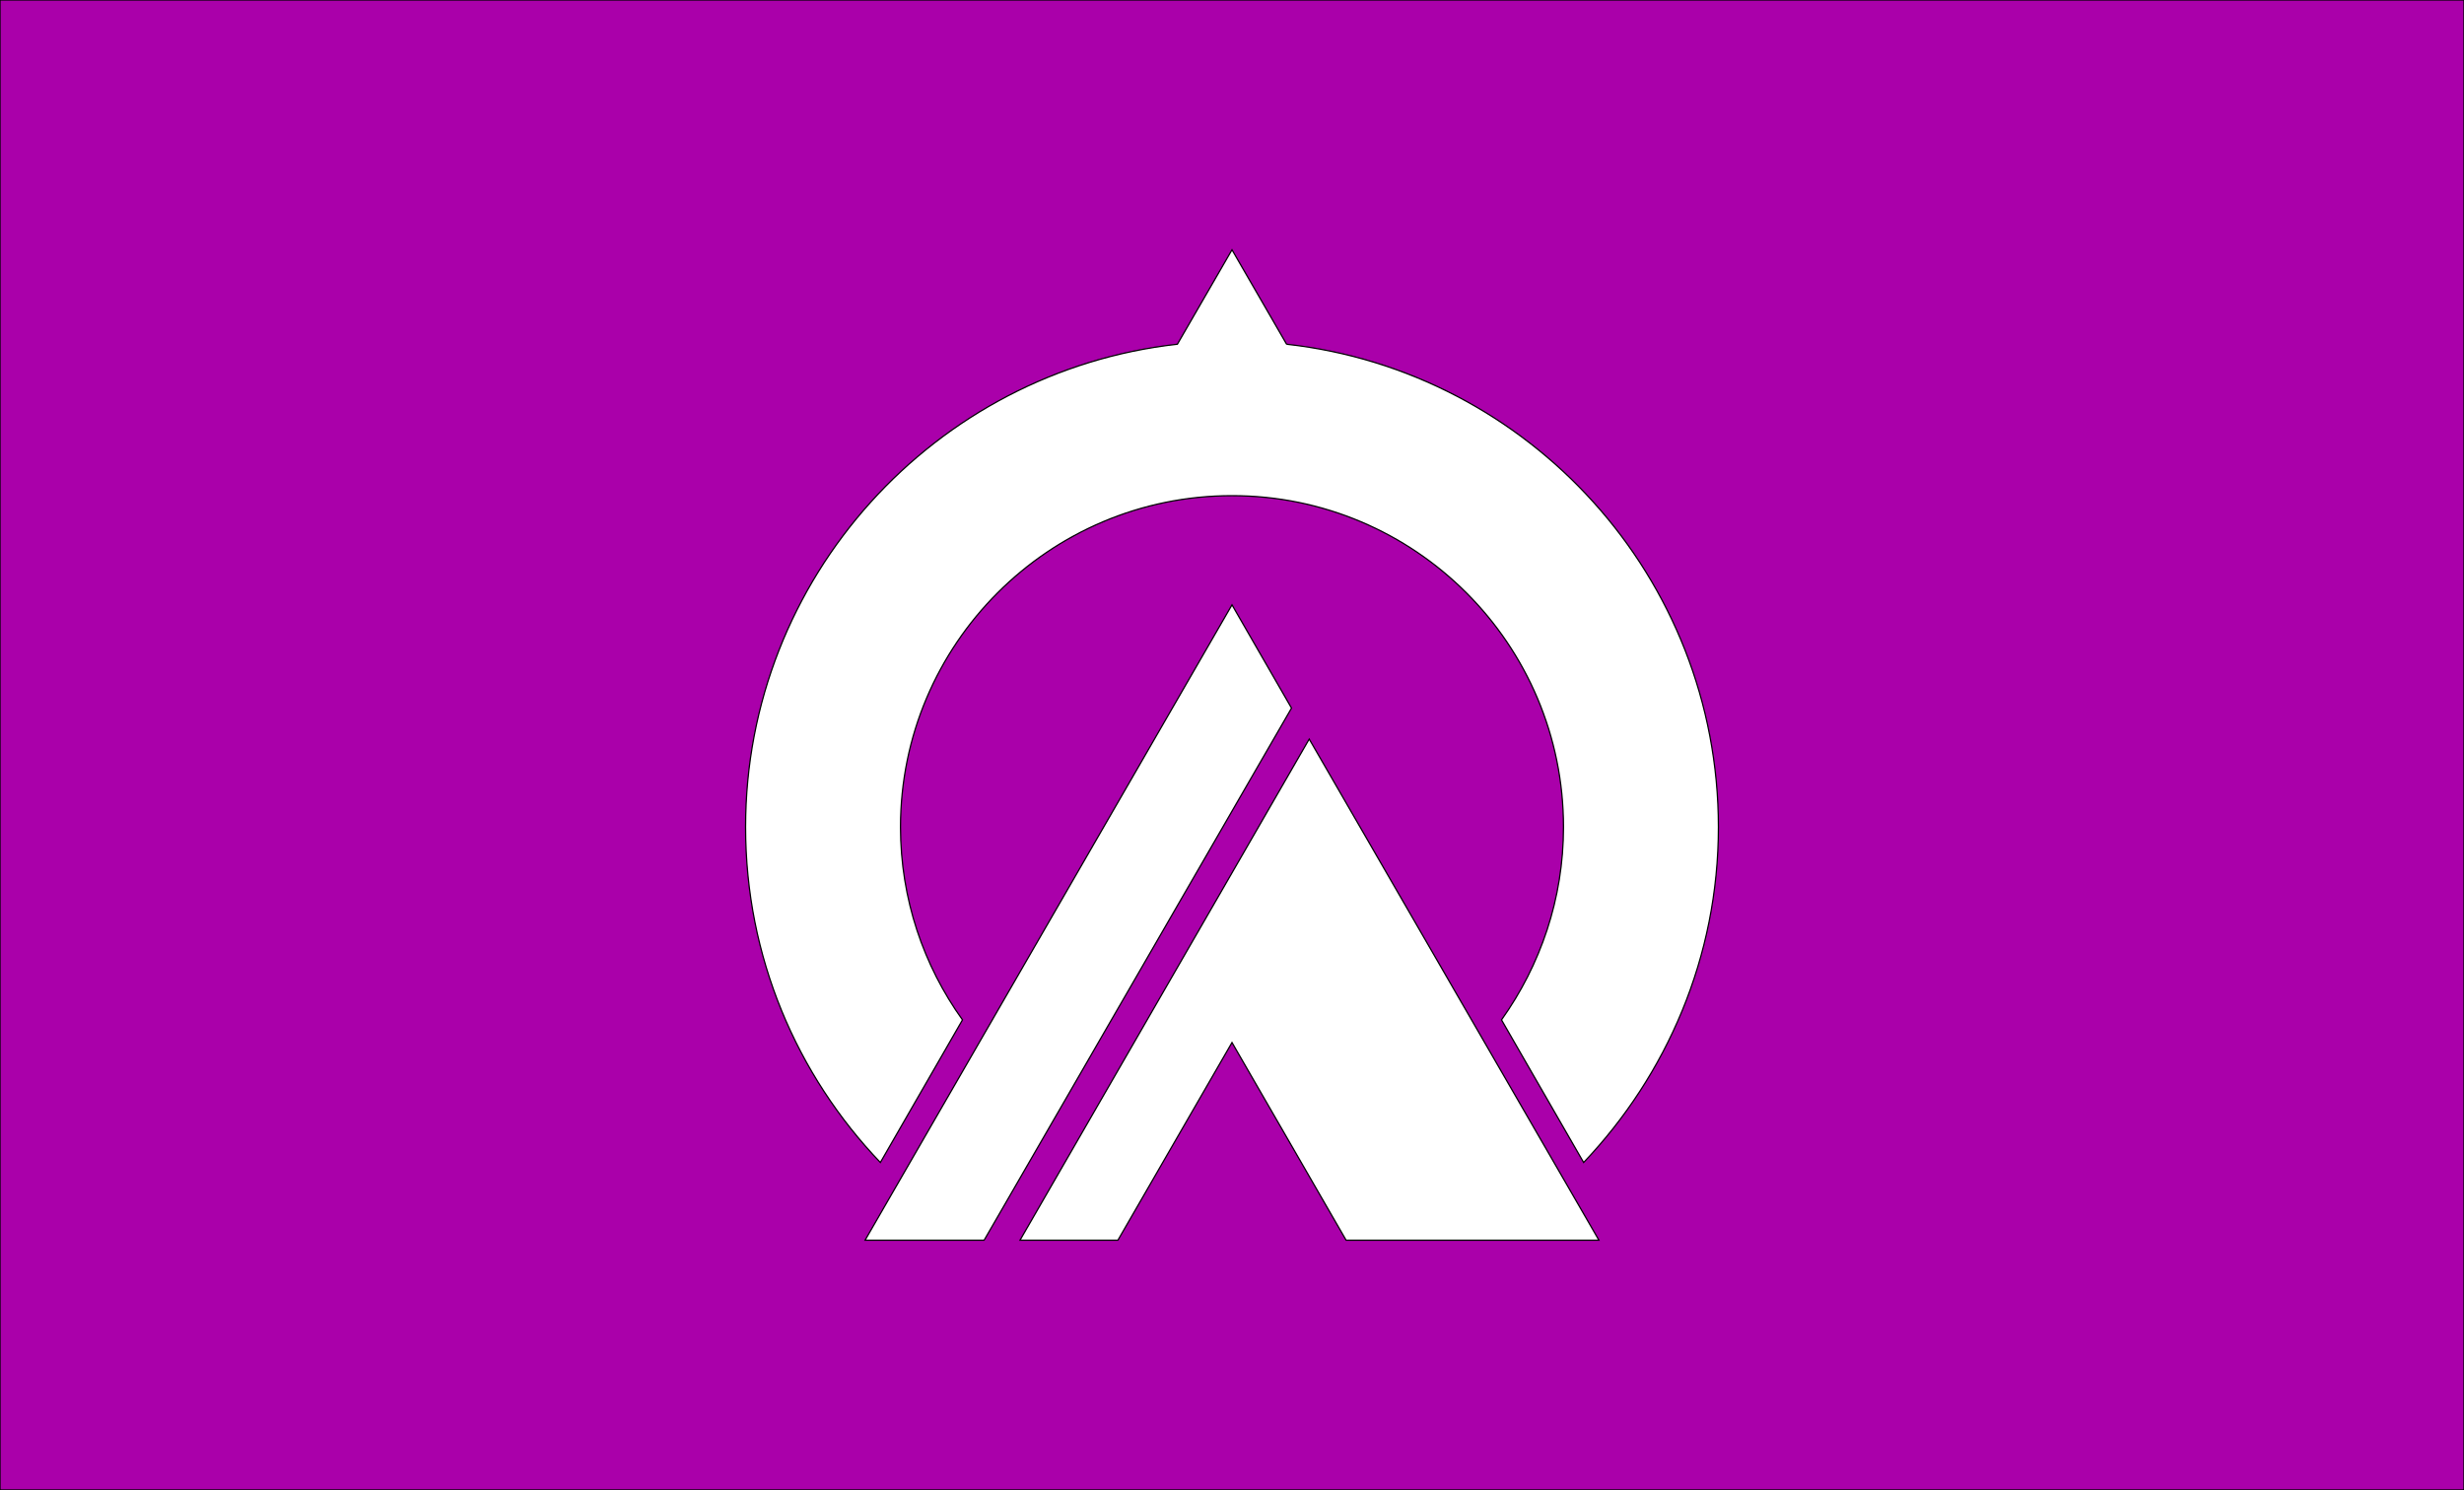 <?xml version="1.0" encoding="UTF-8"?>
<svg enable-background="new 0 0 501 303" version="1.1" viewBox="0 0 501 303" xml:space="preserve" xmlns="http://www.w3.org/2000/svg">
<rect x="0" y="0" width="501" height="303" fill="#333333" stroke="none"/>
<style type="text/css">
	.st0{fill:#AA00AA;stroke:#000000;stroke-width:0.25;stroke-miterlimit:10;}
	.st1{fill:#FFFFFF;stroke:#000000;stroke-width:0.25;stroke-miterlimit:10;}
</style>
<rect class="st0" width="501" height="303"/>

	<path class="st1" d="m261.6 70-11.1-19.2-11.1 19.2c-49.3 5.5-87.8 47.5-87.8 98.2 0 26.4 10.4 50.4 27.4 68.2l16.7-29c-7.9-11-12.6-24.6-12.6-39.2 0-37.2 30.2-67.4 67.4-67.4s67.4 30.2 67.4 67.4c0 14.6-4.7 28.1-12.6 39.2l16.7 29c16.9-17.8 27.4-41.8 27.4-68.2 0-50.8-38.5-92.7-87.8-98.2z"/>
	<polygon class="st1" points="250.5 212 273.7 252.2 325.1 252.2 266.2 150.3 207.4 252.2 227.3 252.2"/>
	<polygon class="st1" points="262.6 144 250.5 123 175.9 252.2 200.1 252.2"/>

</svg>
